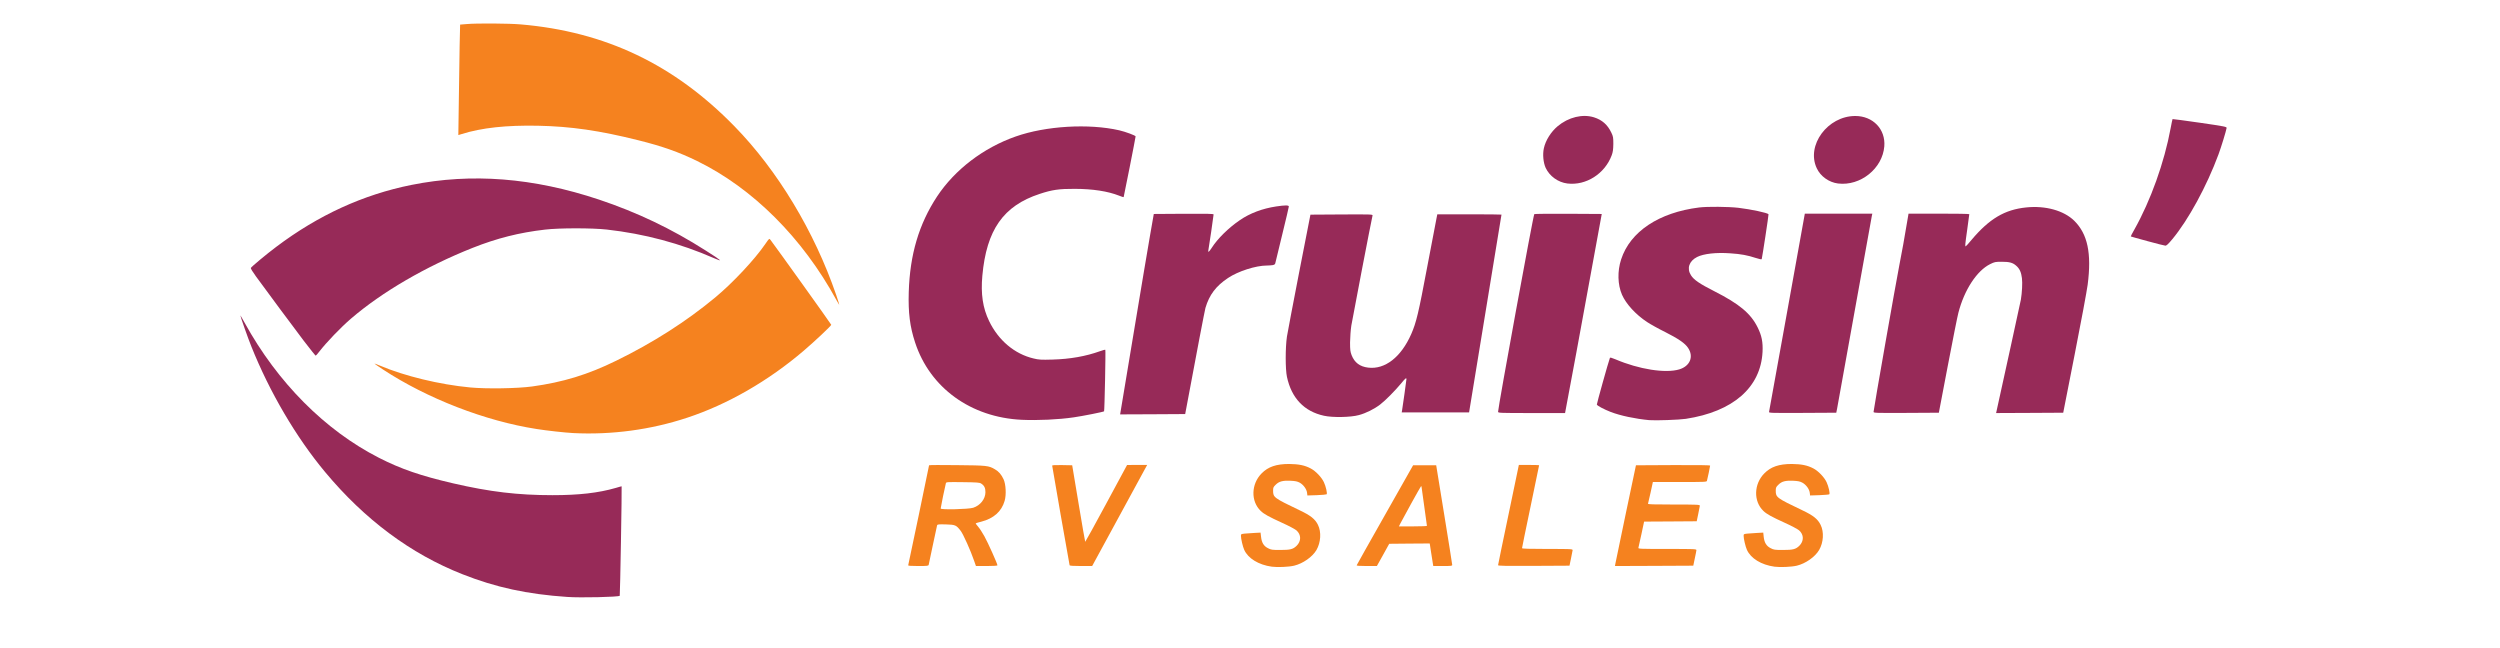 <svg xmlns="http://www.w3.org/2000/svg" xmlns:xlink="http://www.w3.org/1999/xlink" width="270" zoomAndPan="magnify" viewBox="0 0 202.5 52.5" height="70" preserveAspectRatio="xMidYMid meet" version="1.0"><defs><clipPath id="2515e37589"><path d="M 19.457 25 L 51 25 L 51 49 L 19.457 49 Z M 19.457 25 " clip-rule="nonzero"/></clipPath><clipPath id="776dfcb3ed"><path d="M 37 1.871 L 68 1.871 L 68 25 L 37 25 Z M 37 1.871 " clip-rule="nonzero"/></clipPath></defs><g clip-path="url(#2515e37589)"><path fill="#972a58" d="M 45.949 48.352 C 42.715 48.133 40.148 47.578 37.457 46.512 C 33.27 44.863 29.547 42.09 26.34 38.242 C 23.984 35.418 21.836 31.758 20.352 28.047 C 20.094 27.414 19.469 25.633 19.469 25.551 C 19.469 25.535 19.629 25.805 19.82 26.152 C 22.484 30.988 26.332 34.855 30.688 37.078 C 32.477 37.992 34.09 38.543 36.711 39.152 C 39.688 39.84 41.949 40.109 44.758 40.109 C 46.879 40.109 48.469 39.93 49.883 39.52 C 50.137 39.441 50.352 39.387 50.352 39.391 C 50.383 39.457 50.227 48.23 50.199 48.258 C 50.105 48.359 47.008 48.43 45.949 48.352 Z M 45.949 48.352 " fill-opacity="1" fill-rule="nonzero"/></g><path fill="#972a58" d="M 82.762 34.004 C 78.633 33.809 75.328 31.414 74.125 27.746 C 73.703 26.469 73.559 25.332 73.609 23.664 C 73.699 20.621 74.434 18.145 75.906 15.91 C 77.344 13.742 79.648 11.977 82.262 11.059 C 84.707 10.195 88.195 9.992 90.66 10.555 C 91.18 10.676 91.984 10.977 91.984 11.047 C 91.984 11.137 91.035 15.941 91.016 15.965 C 91.004 15.98 90.836 15.926 90.645 15.848 C 89.73 15.488 88.512 15.301 87.055 15.297 C 85.785 15.289 85.211 15.375 84.211 15.707 C 81.27 16.672 79.906 18.621 79.57 22.336 C 79.438 23.809 79.602 24.938 80.117 26.004 C 80.871 27.57 82.18 28.672 83.715 29.035 C 84.152 29.141 84.312 29.152 85.254 29.125 C 86.684 29.086 87.953 28.859 89.094 28.449 C 89.32 28.367 89.516 28.316 89.531 28.332 C 89.57 28.371 89.469 33.273 89.43 33.316 C 89.379 33.367 87.68 33.703 86.973 33.805 C 85.73 33.988 84.051 34.062 82.762 34.004 Z M 82.762 34.004 " fill-opacity="1" fill-rule="nonzero"/><path fill="#972a58" d="M 133.586 34.031 C 132.465 33.926 131.254 33.672 130.465 33.367 C 129.926 33.156 129.383 32.871 129.344 32.77 C 129.328 32.727 130.27 29.34 130.402 28.992 C 130.418 28.941 130.551 28.977 130.863 29.109 C 132.75 29.914 134.891 30.254 136.016 29.922 C 136.891 29.66 137.211 28.891 136.734 28.18 C 136.492 27.809 135.953 27.438 134.879 26.895 C 134.352 26.637 133.688 26.266 133.41 26.082 C 132.5 25.484 131.711 24.621 131.383 23.875 C 131.027 23.055 131 21.961 131.312 21.012 C 132.043 18.758 134.375 17.211 137.633 16.805 C 138.312 16.723 139.984 16.738 140.812 16.832 C 141.836 16.957 143.176 17.238 143.25 17.355 C 143.27 17.387 142.75 20.82 142.699 20.988 C 142.688 21.027 142.52 20.992 142.219 20.895 C 141.566 20.68 141.016 20.574 140.168 20.52 C 139.016 20.434 137.992 20.551 137.465 20.816 C 136.816 21.145 136.613 21.746 136.969 22.297 C 137.199 22.664 137.664 22.984 138.852 23.586 C 140.883 24.617 141.809 25.387 142.367 26.516 C 142.699 27.184 142.805 27.707 142.766 28.504 C 142.617 31.387 140.379 33.34 136.551 33.926 C 136.016 34.008 134.098 34.074 133.586 34.031 Z M 133.586 34.031 " fill-opacity="1" fill-rule="nonzero"/><path fill="#972a58" d="M 107.246 33.676 C 105.641 33.328 104.613 32.254 104.242 30.523 C 104.109 29.887 104.109 28.168 104.242 27.262 C 104.301 26.91 104.746 24.543 105.242 22.004 L 106.145 17.387 L 108.672 17.371 C 111.059 17.359 111.195 17.363 111.176 17.453 C 111.078 17.852 109.535 25.879 109.457 26.375 C 109.402 26.73 109.363 27.332 109.355 27.73 C 109.355 28.352 109.375 28.492 109.484 28.777 C 109.723 29.375 110.148 29.695 110.82 29.777 C 112.184 29.945 113.488 28.926 114.309 27.062 C 114.719 26.125 114.902 25.363 115.609 21.598 C 115.992 19.59 116.332 17.809 116.363 17.652 L 116.422 17.359 L 119.023 17.359 C 120.453 17.359 121.621 17.371 121.621 17.383 C 121.621 17.391 121.074 20.719 120.41 24.777 C 119.738 28.836 119.152 32.438 119.098 32.781 L 118.996 33.402 L 113.539 33.402 L 113.566 33.25 C 113.613 32.98 113.922 30.789 113.922 30.711 C 113.922 30.57 113.832 30.637 113.508 31.039 C 112.996 31.652 112.227 32.434 111.793 32.766 C 111.301 33.141 110.641 33.469 110.07 33.621 C 109.418 33.805 107.945 33.832 107.246 33.676 Z M 107.246 33.676 " fill-opacity="1" fill-rule="nonzero"/><path fill="#972a58" d="M 91.801 27.129 C 92.391 23.582 93 19.93 93.164 19.008 L 93.457 17.332 L 95.879 17.316 C 97.797 17.305 98.301 17.316 98.301 17.371 C 98.301 17.465 97.922 20.059 97.879 20.254 C 97.828 20.484 97.922 20.43 98.145 20.082 C 98.621 19.332 99.508 18.461 100.422 17.836 C 101.246 17.27 102.254 16.891 103.367 16.723 C 104.109 16.613 104.395 16.613 104.395 16.73 C 104.395 16.777 104.16 17.781 103.871 18.957 C 103.586 20.129 103.336 21.172 103.312 21.266 C 103.285 21.414 103.246 21.441 103.074 21.477 C 102.965 21.492 102.758 21.508 102.621 21.508 C 101.719 21.508 100.277 21.973 99.465 22.52 C 98.488 23.172 97.957 23.879 97.641 24.938 C 97.59 25.109 96.871 28.855 96.234 32.293 L 96 33.539 L 93.363 33.555 L 90.73 33.566 Z M 91.801 27.129 " fill-opacity="1" fill-rule="nonzero"/><path fill="#972a58" d="M 121.344 33.355 C 121.344 32.996 124.191 17.426 124.277 17.344 C 124.297 17.32 125.539 17.309 127.027 17.316 L 129.742 17.332 L 129.398 19.211 C 128.07 26.496 127.027 32.145 126.824 33.168 L 126.77 33.457 L 124.055 33.457 C 121.477 33.457 121.344 33.449 121.344 33.355 Z M 121.344 33.355 " fill-opacity="1" fill-rule="nonzero"/><path fill="#972a58" d="M 143.293 33.363 C 143.305 33.305 143.965 29.672 144.754 25.285 L 146.191 17.305 L 151.66 17.305 L 151.625 17.453 C 151.609 17.543 150.98 21.02 150.23 25.188 C 149.48 29.355 148.84 32.914 148.805 33.098 L 148.738 33.43 L 146.004 33.445 C 143.414 33.457 143.27 33.449 143.293 33.363 Z M 143.293 33.363 " fill-opacity="1" fill-rule="nonzero"/><path fill="#972a58" d="M 151.758 33.363 C 151.758 33.191 153.59 22.77 153.836 21.535 C 154.035 20.547 154.262 19.273 154.562 17.48 L 154.59 17.305 L 157.047 17.305 C 158.406 17.305 159.512 17.32 159.512 17.348 C 159.512 17.371 159.441 17.922 159.348 18.574 C 159.164 19.863 159.16 19.977 159.227 19.949 C 159.254 19.941 159.465 19.711 159.691 19.434 C 161.133 17.719 162.383 16.977 164.133 16.801 C 165.691 16.641 167.168 17.055 168.012 17.879 C 169.098 18.953 169.43 20.512 169.102 23.055 C 169.035 23.559 168.566 26.098 168.051 28.699 L 167.121 33.43 L 164.406 33.445 L 161.684 33.457 L 161.73 33.25 C 162.141 31.402 163.668 24.418 163.691 24.273 C 163.785 23.711 163.828 22.914 163.777 22.531 C 163.719 22.051 163.586 21.758 163.312 21.523 C 163.035 21.277 162.77 21.203 162.145 21.203 C 161.625 21.203 161.562 21.215 161.207 21.391 C 160.129 21.922 159.109 23.473 158.629 25.336 C 158.555 25.605 158.172 27.531 157.773 29.621 L 157.047 33.43 L 154.402 33.445 C 151.953 33.457 151.758 33.449 151.758 33.363 Z M 151.758 33.363 " fill-opacity="1" fill-rule="nonzero"/><path fill="#972a58" d="M 24.609 27.609 C 23.723 26.438 21.602 23.586 20.723 22.375 C 20.484 22.051 20.301 21.75 20.316 21.707 C 20.355 21.613 21.586 20.586 22.379 19.992 C 25.785 17.426 29.414 15.766 33.32 14.98 C 38.203 14 43.195 14.391 48.523 16.168 C 51.602 17.199 54.391 18.527 57.168 20.297 C 58.469 21.121 58.602 21.246 57.859 20.922 C 55.102 19.711 52.199 18.938 49.152 18.594 C 47.961 18.461 45.301 18.461 44.148 18.598 C 42.051 18.84 40.254 19.297 38.289 20.074 C 34.477 21.59 30.938 23.652 28.422 25.816 C 27.602 26.52 26.453 27.719 25.867 28.473 C 25.73 28.66 25.59 28.809 25.57 28.809 C 25.547 28.809 25.113 28.266 24.609 27.609 Z M 24.609 27.609 " fill-opacity="1" fill-rule="nonzero"/><path fill="#972a58" d="M 173.945 19.531 C 173.215 19.332 172.605 19.164 172.594 19.152 C 172.582 19.141 172.711 18.891 172.883 18.594 C 174.203 16.246 175.312 13.156 175.824 10.371 C 175.898 9.98 175.965 9.652 175.977 9.645 C 175.984 9.633 176.98 9.77 178.184 9.941 C 180.227 10.238 180.371 10.27 180.355 10.367 C 180.309 10.637 179.926 11.887 179.699 12.504 C 178.742 15.09 177.258 17.809 175.961 19.371 C 175.633 19.766 175.488 19.902 175.395 19.898 C 175.328 19.898 174.676 19.73 173.945 19.531 Z M 173.945 19.531 " fill-opacity="1" fill-rule="nonzero"/><path fill="#972a58" d="M 126.957 14.863 C 126.207 14.77 125.516 14.273 125.199 13.598 C 125.008 13.176 124.941 12.508 125.055 12 C 125.195 11.363 125.633 10.672 126.176 10.219 C 127.047 9.492 128.188 9.215 129.113 9.504 C 129.77 9.711 130.219 10.105 130.523 10.754 C 130.664 11.047 130.68 11.141 130.68 11.66 C 130.672 12.121 130.645 12.312 130.551 12.57 C 129.996 14.074 128.469 15.047 126.957 14.863 Z M 126.957 14.863 " fill-opacity="1" fill-rule="nonzero"/><path fill="#972a58" d="M 148.879 14.863 C 148.145 14.77 147.461 14.285 147.156 13.625 C 146.285 11.773 148.039 9.395 150.277 9.395 C 151.715 9.395 152.738 10.469 152.629 11.852 C 152.484 13.648 150.699 15.086 148.879 14.863 Z M 148.879 14.863 " fill-opacity="1" fill-rule="nonzero"/><path fill="#f5821f" d="M 103.02 45.902 C 101.945 45.754 101.09 45.227 100.781 44.535 C 100.664 44.277 100.516 43.641 100.516 43.402 C 100.516 43.262 100.539 43.254 100.809 43.223 C 100.965 43.207 101.324 43.188 101.602 43.168 L 102.105 43.141 L 102.145 43.48 C 102.195 43.949 102.359 44.23 102.703 44.402 C 102.957 44.535 103.035 44.547 103.699 44.547 C 104.52 44.547 104.73 44.492 105.023 44.211 C 105.414 43.832 105.406 43.301 105.004 42.953 C 104.879 42.855 104.375 42.582 103.883 42.363 C 102.777 41.859 102.375 41.637 102.117 41.383 C 101.301 40.602 101.34 39.207 102.188 38.348 C 102.715 37.809 103.375 37.582 104.422 37.582 C 105.195 37.59 105.691 37.688 106.176 37.949 C 106.57 38.156 107.047 38.656 107.234 39.055 C 107.395 39.391 107.527 39.977 107.457 40.039 C 107.434 40.059 107.074 40.094 106.66 40.109 L 105.898 40.133 L 105.871 39.91 C 105.832 39.613 105.578 39.266 105.281 39.098 C 105.082 38.992 104.93 38.961 104.531 38.941 C 103.895 38.914 103.602 38.992 103.328 39.266 C 103.141 39.445 103.121 39.5 103.121 39.746 C 103.121 40.289 103.188 40.336 105.285 41.34 C 106.16 41.754 106.527 42.047 106.754 42.512 C 107.043 43.09 106.984 43.945 106.633 44.551 C 106.301 45.117 105.535 45.648 104.824 45.82 C 104.383 45.926 103.473 45.961 103.02 45.902 Z M 103.02 45.902 " fill-opacity="1" fill-rule="nonzero"/><path fill="#f5821f" d="M 143.738 45.902 C 142.66 45.754 141.809 45.227 141.5 44.535 C 141.383 44.277 141.234 43.641 141.234 43.402 C 141.234 43.262 141.254 43.254 141.527 43.223 C 141.68 43.207 142.043 43.188 142.316 43.168 L 142.824 43.141 L 142.859 43.48 C 142.91 43.949 143.078 44.23 143.422 44.402 C 143.676 44.535 143.754 44.547 144.418 44.547 C 145.238 44.547 145.449 44.492 145.742 44.211 C 146.129 43.832 146.125 43.301 145.719 42.953 C 145.598 42.855 145.094 42.582 144.602 42.363 C 143.492 41.859 143.094 41.637 142.832 41.383 C 142.02 40.602 142.059 39.207 142.906 38.348 C 143.434 37.809 144.09 37.582 145.137 37.582 C 145.914 37.59 146.406 37.688 146.895 37.949 C 147.289 38.156 147.766 38.656 147.953 39.055 C 148.113 39.391 148.246 39.977 148.172 40.039 C 148.152 40.059 147.793 40.094 147.375 40.109 L 146.617 40.133 L 146.59 39.91 C 146.551 39.613 146.297 39.266 145.996 39.098 C 145.797 38.992 145.648 38.961 145.25 38.941 C 144.613 38.914 144.316 38.992 144.047 39.266 C 143.859 39.445 143.836 39.5 143.836 39.746 C 143.836 40.289 143.902 40.336 146.004 41.34 C 146.879 41.754 147.242 42.047 147.469 42.512 C 147.758 43.09 147.703 43.945 147.348 44.551 C 147.016 45.117 146.25 45.648 145.543 45.82 C 145.098 45.926 144.191 45.961 143.738 45.902 Z M 143.738 45.902 " fill-opacity="1" fill-rule="nonzero"/><path fill="#f5821f" d="M 73.566 45.781 C 73.594 45.695 75.254 37.742 75.254 37.688 C 75.254 37.664 76.27 37.66 77.516 37.676 C 79.945 37.699 80.086 37.715 80.594 38.016 C 80.898 38.191 81.105 38.43 81.289 38.82 C 81.477 39.227 81.52 40.082 81.375 40.57 C 81.125 41.434 80.488 41.996 79.477 42.258 C 79.25 42.312 79.051 42.371 79.031 42.391 C 79.02 42.398 79.105 42.523 79.227 42.66 C 79.344 42.793 79.574 43.141 79.734 43.434 C 80.02 43.945 80.793 45.668 80.793 45.793 C 80.793 45.824 80.484 45.848 79.926 45.848 L 79.051 45.848 L 78.898 45.41 C 78.617 44.586 78.023 43.273 77.82 43.004 C 77.453 42.531 77.395 42.5 76.613 42.477 C 75.984 42.461 75.93 42.473 75.902 42.562 C 75.887 42.621 75.73 43.34 75.559 44.16 C 75.387 44.984 75.238 45.695 75.223 45.754 C 75.195 45.836 75.105 45.848 74.367 45.848 C 73.73 45.848 73.547 45.828 73.566 45.781 Z M 78.828 41.129 C 79.402 40.941 79.812 40.426 79.82 39.879 C 79.824 39.531 79.73 39.332 79.48 39.172 C 79.348 39.082 79.16 39.07 77.992 39.055 C 76.734 39.039 76.645 39.043 76.617 39.137 C 76.566 39.301 76.195 41.105 76.195 41.188 C 76.195 41.305 78.441 41.25 78.828 41.129 Z M 78.828 41.129 " fill-opacity="1" fill-rule="nonzero"/><path fill="#f5821f" d="M 86.637 45.781 C 86.609 45.68 85.227 37.797 85.227 37.719 C 85.227 37.676 85.457 37.66 86.035 37.672 L 86.848 37.688 L 87.363 40.773 C 87.648 42.477 87.887 43.879 87.902 43.887 C 87.914 43.898 88.684 42.504 89.609 40.785 L 91.293 37.664 L 92.105 37.66 L 92.922 37.66 L 92.715 38.035 C 92.605 38.246 91.602 40.09 90.488 42.129 L 88.465 45.848 L 87.562 45.848 C 86.895 45.848 86.656 45.828 86.637 45.781 Z M 86.637 45.781 " fill-opacity="1" fill-rule="nonzero"/><path fill="#f5821f" d="M 109.895 45.781 C 109.906 45.742 110.941 43.906 112.191 41.699 L 114.461 37.688 L 116.332 37.688 L 116.98 41.672 C 117.336 43.859 117.629 45.695 117.629 45.754 C 117.633 45.836 117.562 45.848 116.863 45.848 L 116.094 45.848 L 116.039 45.504 C 116.004 45.309 115.949 44.957 115.914 44.711 C 115.883 44.469 115.844 44.215 115.828 44.145 L 115.805 44.02 L 114.164 44.031 L 112.527 44.047 L 112.027 44.949 L 111.527 45.848 L 110.699 45.848 C 110.055 45.848 109.871 45.828 109.895 45.781 Z M 115.582 42.594 C 115.582 42.566 115.484 41.852 115.363 41.008 C 115.238 40.16 115.141 39.441 115.141 39.406 C 115.141 39.375 115.125 39.375 115.09 39.406 C 115.039 39.453 113.656 41.957 113.418 42.422 L 113.312 42.637 L 114.449 42.637 C 115.074 42.637 115.582 42.617 115.582 42.594 Z M 115.582 42.594 " fill-opacity="1" fill-rule="nonzero"/><path fill="#f5821f" d="M 121.344 45.781 C 121.344 45.742 121.723 43.898 122.188 41.688 L 123.027 37.66 L 123.848 37.66 C 124.297 37.66 124.668 37.672 124.668 37.688 C 124.668 37.699 124.359 39.203 123.977 41.023 C 123.594 42.848 123.285 44.363 123.285 44.402 C 123.285 44.445 123.844 44.465 125.332 44.465 C 127.25 44.465 127.383 44.469 127.383 44.562 C 127.379 44.613 127.32 44.918 127.25 45.238 L 127.129 45.82 L 124.238 45.836 C 121.965 45.848 121.344 45.836 121.344 45.781 Z M 121.344 45.781 " fill-opacity="1" fill-rule="nonzero"/><path fill="#f5821f" d="M 130.844 45.664 C 130.867 45.562 131.25 43.734 131.691 41.586 L 132.512 37.688 L 135.516 37.672 C 137.539 37.664 138.52 37.676 138.52 37.715 C 138.52 37.777 138.309 38.789 138.262 38.949 C 138.234 39.039 138.082 39.043 136.059 39.043 L 133.883 39.043 L 133.699 39.891 C 133.598 40.348 133.504 40.762 133.488 40.801 C 133.473 40.852 133.91 40.867 135.578 40.867 C 137.547 40.867 137.688 40.875 137.688 40.969 C 137.68 41.016 137.625 41.32 137.555 41.641 L 137.434 42.223 L 135.301 42.238 L 133.172 42.25 L 132.957 43.262 C 132.836 43.816 132.73 44.312 132.711 44.371 C 132.691 44.457 132.828 44.465 135.051 44.465 C 137.262 44.465 137.41 44.469 137.41 44.562 C 137.406 44.613 137.348 44.918 137.277 45.238 L 137.156 45.82 L 133.98 45.836 L 130.812 45.848 Z M 130.844 45.664 " fill-opacity="1" fill-rule="nonzero"/><path fill="#f5821f" d="M 46.422 35.078 C 45.762 35.043 44.305 34.883 43.469 34.75 C 39.297 34.102 34.609 32.281 31.035 29.938 C 30.645 29.684 30.328 29.461 30.328 29.449 C 30.328 29.434 30.531 29.512 30.781 29.617 C 32.758 30.457 35.594 31.148 38.082 31.383 C 39.402 31.508 41.891 31.469 43.098 31.305 C 45.594 30.961 47.602 30.352 49.91 29.219 C 52.887 27.766 55.59 26.039 57.938 24.09 C 59.367 22.902 61.148 21 61.996 19.754 C 62.309 19.301 62.309 19.301 62.402 19.422 C 62.855 20.016 67.332 26.266 67.332 26.309 C 67.332 26.387 65.988 27.652 65.117 28.395 C 62.242 30.855 58.93 32.758 55.66 33.836 C 52.707 34.812 49.527 35.238 46.422 35.078 Z M 46.422 35.078 " fill-opacity="1" fill-rule="nonzero"/><g clip-path="url(#776dfcb3ed)"><path fill="#f5821f" d="M 67.754 24.312 C 65 19.262 60.973 15.246 56.469 13.043 C 54.969 12.312 53.645 11.844 51.711 11.363 C 48.574 10.578 46.254 10.238 43.566 10.184 C 41.012 10.137 39.035 10.344 37.395 10.859 L 37.125 10.941 L 37.164 8.188 C 37.18 6.68 37.215 4.664 37.23 3.715 L 37.27 1.992 L 37.801 1.949 C 38.609 1.875 41.273 1.895 42.184 1.977 C 49.039 2.566 54.602 5.219 59.492 10.23 C 62.984 13.801 65.969 18.758 67.727 23.879 C 67.875 24.316 67.992 24.684 67.98 24.695 C 67.977 24.699 67.871 24.527 67.754 24.312 Z M 67.754 24.312 " fill-opacity="1" fill-rule="nonzero"/></g></svg>